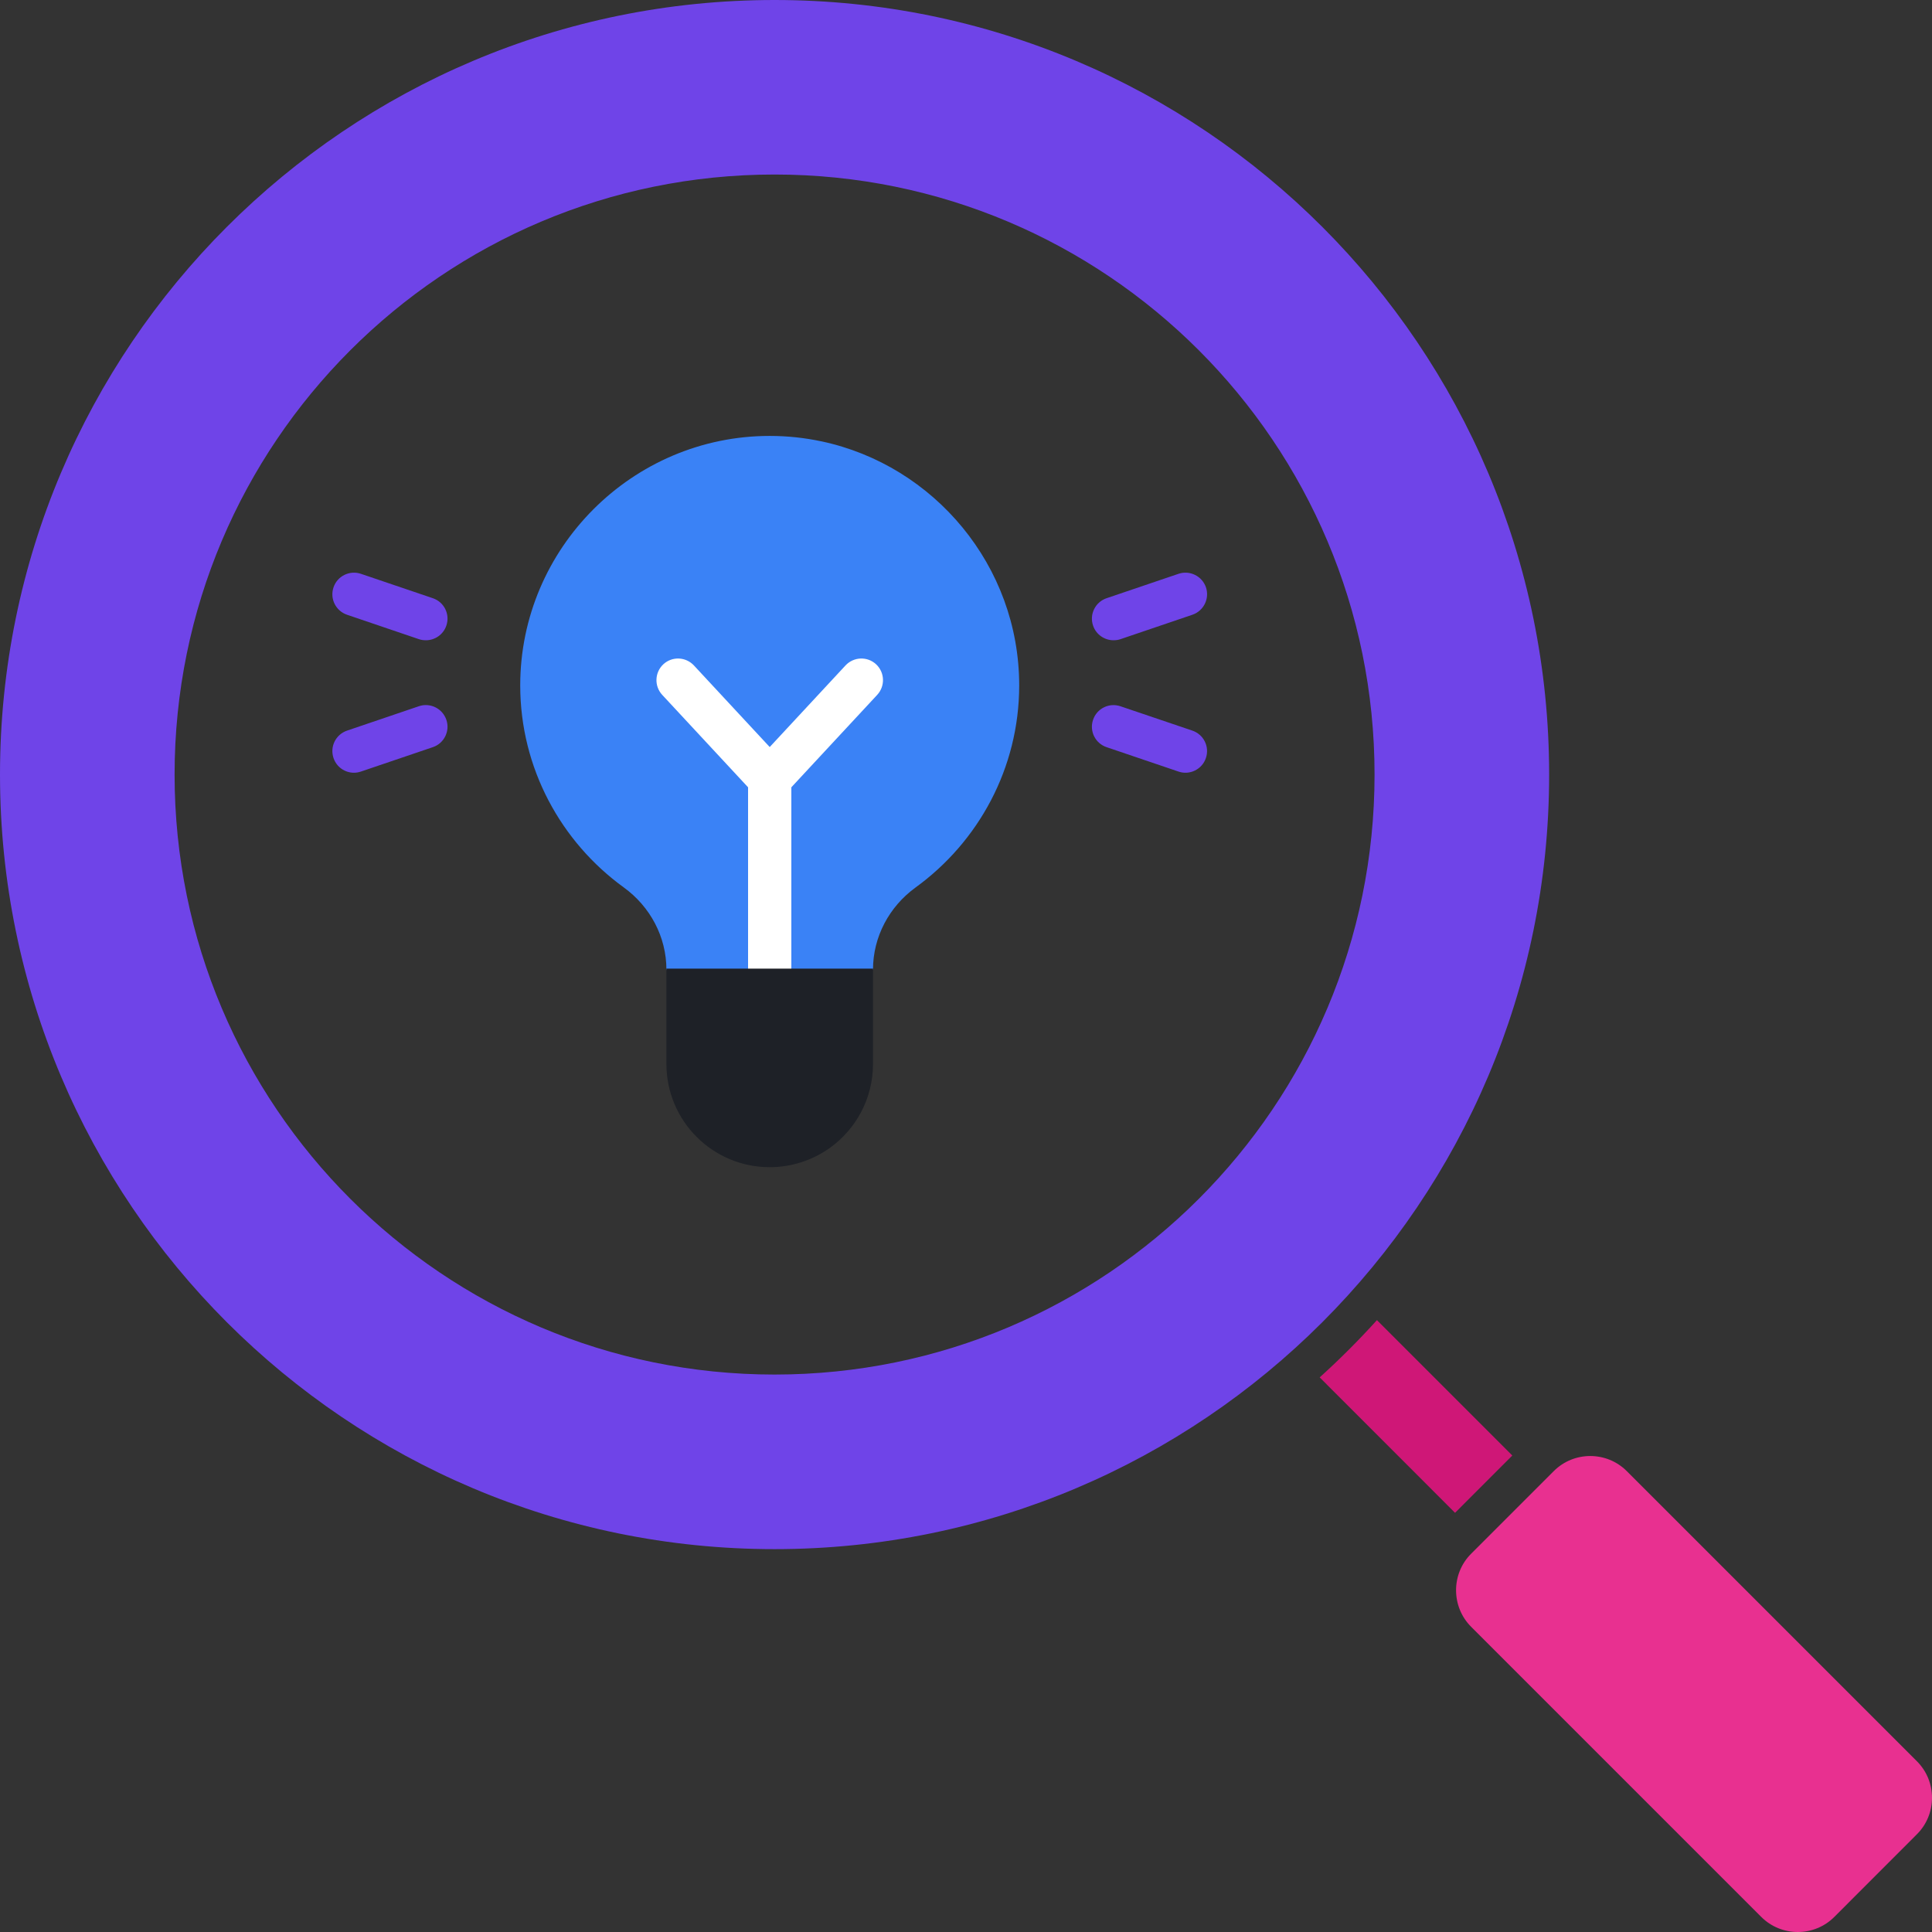 <svg width="30" height="30" viewBox="0 0 30 30" fill="none" xmlns="http://www.w3.org/2000/svg">
<rect x="0" y="0" width="30" height="30" fill="#333333" stroke="none"/>
<g clip-path="url(#clip0_4462_3363)">
<path d="M22.594 23.491L20.492 21.388C20.803 21.107 21.1 20.81 21.381 20.499L23.483 22.601L22.594 23.491Z" fill="#CF1777"/>
<path fill-rule="evenodd" clip-rule="evenodd" d="M12.753 6.853C12.495 6.798 12.226 6.769 11.952 6.769C9.821 6.769 8.078 8.512 8.078 10.643C8.078 11.929 8.713 13.075 9.686 13.78C10.097 14.078 10.348 14.548 10.348 15.056L10.488 15.254H12.093L12.093 15.253H13.256L13.556 15.055C13.556 14.548 13.807 14.078 14.218 13.78C15.191 13.074 15.826 11.929 15.826 10.643C15.826 8.787 14.504 7.225 12.755 6.853H12.753Z" fill="#3A82F6"/>
<path d="M13.129 10.333L11.952 11.6L10.775 10.333C10.648 10.197 10.436 10.189 10.3 10.315C10.165 10.442 10.157 10.654 10.283 10.79L11.616 12.225V15.534C11.616 15.719 11.767 15.869 11.952 15.869C12.137 15.869 12.288 15.719 12.288 15.534V12.225L13.621 10.79C13.747 10.654 13.74 10.442 13.604 10.315C13.468 10.189 13.256 10.197 13.129 10.333Z" fill="white"/>
<path d="M17.291 9.942C17.327 9.942 17.363 9.937 17.399 9.925L18.515 9.546C18.691 9.486 18.785 9.296 18.726 9.12C18.666 8.945 18.475 8.851 18.3 8.91L17.183 9.289C17.008 9.348 16.913 9.539 16.973 9.714C17.02 9.854 17.151 9.942 17.291 9.942Z" fill="#6F44E8"/>
<path d="M18.515 11.345L17.399 10.967C17.223 10.907 17.032 11.001 16.973 11.177C16.913 11.352 17.007 11.543 17.183 11.602L18.3 11.981C18.335 11.993 18.372 11.999 18.408 11.999C18.547 11.999 18.678 11.911 18.725 11.771C18.785 11.595 18.691 11.405 18.515 11.345Z" fill="#6F44E8"/>
<path d="M6.721 9.289L5.604 8.91C5.429 8.851 5.238 8.945 5.179 9.12C5.119 9.296 5.213 9.486 5.389 9.546L6.505 9.925C6.541 9.937 6.577 9.942 6.613 9.942C6.753 9.942 6.884 9.854 6.931 9.714C6.991 9.539 6.897 9.348 6.721 9.289Z" fill="#6F44E8"/>
<path d="M6.505 10.966L5.389 11.345C5.213 11.405 5.119 11.595 5.179 11.771C5.226 11.911 5.356 11.999 5.496 11.999C5.532 11.999 5.568 11.993 5.604 11.981L6.721 11.602C6.896 11.543 6.991 11.352 6.931 11.177C6.871 11.001 6.681 10.907 6.505 10.966Z" fill="#6F44E8"/>
<path fill-rule="evenodd" clip-rule="evenodd" d="M12.204 15.041L12.204 15.041H13.557C13.557 15.043 13.557 15.046 13.557 15.048C13.557 15.051 13.556 15.053 13.556 15.056V16.52C13.556 17.06 13.29 17.537 12.881 17.828H12.88C12.88 17.828 12.881 17.828 12.881 17.828C12.618 18.014 12.298 18.124 11.952 18.124C11.066 18.124 10.348 17.406 10.348 16.52V15.056C10.348 15.053 10.348 15.051 10.347 15.048C10.347 15.046 10.347 15.043 10.347 15.041H12.204Z" fill="#1E2127"/>
<path fill-rule="evenodd" clip-rule="evenodd" d="M24.055 12.027C24.055 18.67 18.67 24.055 12.027 24.055C5.385 24.055 0 18.67 0 12.027C0 5.385 5.385 0 12.027 0C18.67 0 24.055 5.385 24.055 12.027ZM21.344 12.027C21.344 17.173 17.173 21.344 12.027 21.344C6.882 21.344 2.711 17.173 2.711 12.027C2.711 6.882 6.882 2.71 12.027 2.71C17.173 2.71 21.344 6.882 21.344 12.027Z" fill="#6F44E8"/>
<path fill-rule="evenodd" clip-rule="evenodd" d="M22.843 24.127L24.127 22.843C24.439 22.531 24.948 22.531 25.26 22.843L29.766 27.349C30.078 27.661 30.078 28.171 29.766 28.482L28.483 29.766C28.171 30.078 27.661 30.078 27.349 29.766L22.843 25.26C22.532 24.948 22.532 24.438 22.843 24.127Z" fill="#E83090"/>
</g>
<defs>
<clipPath id="clip0_4462_3363">
<rect width="30" height="30" fill="white"/>
</clipPath>
</defs>
</svg>
